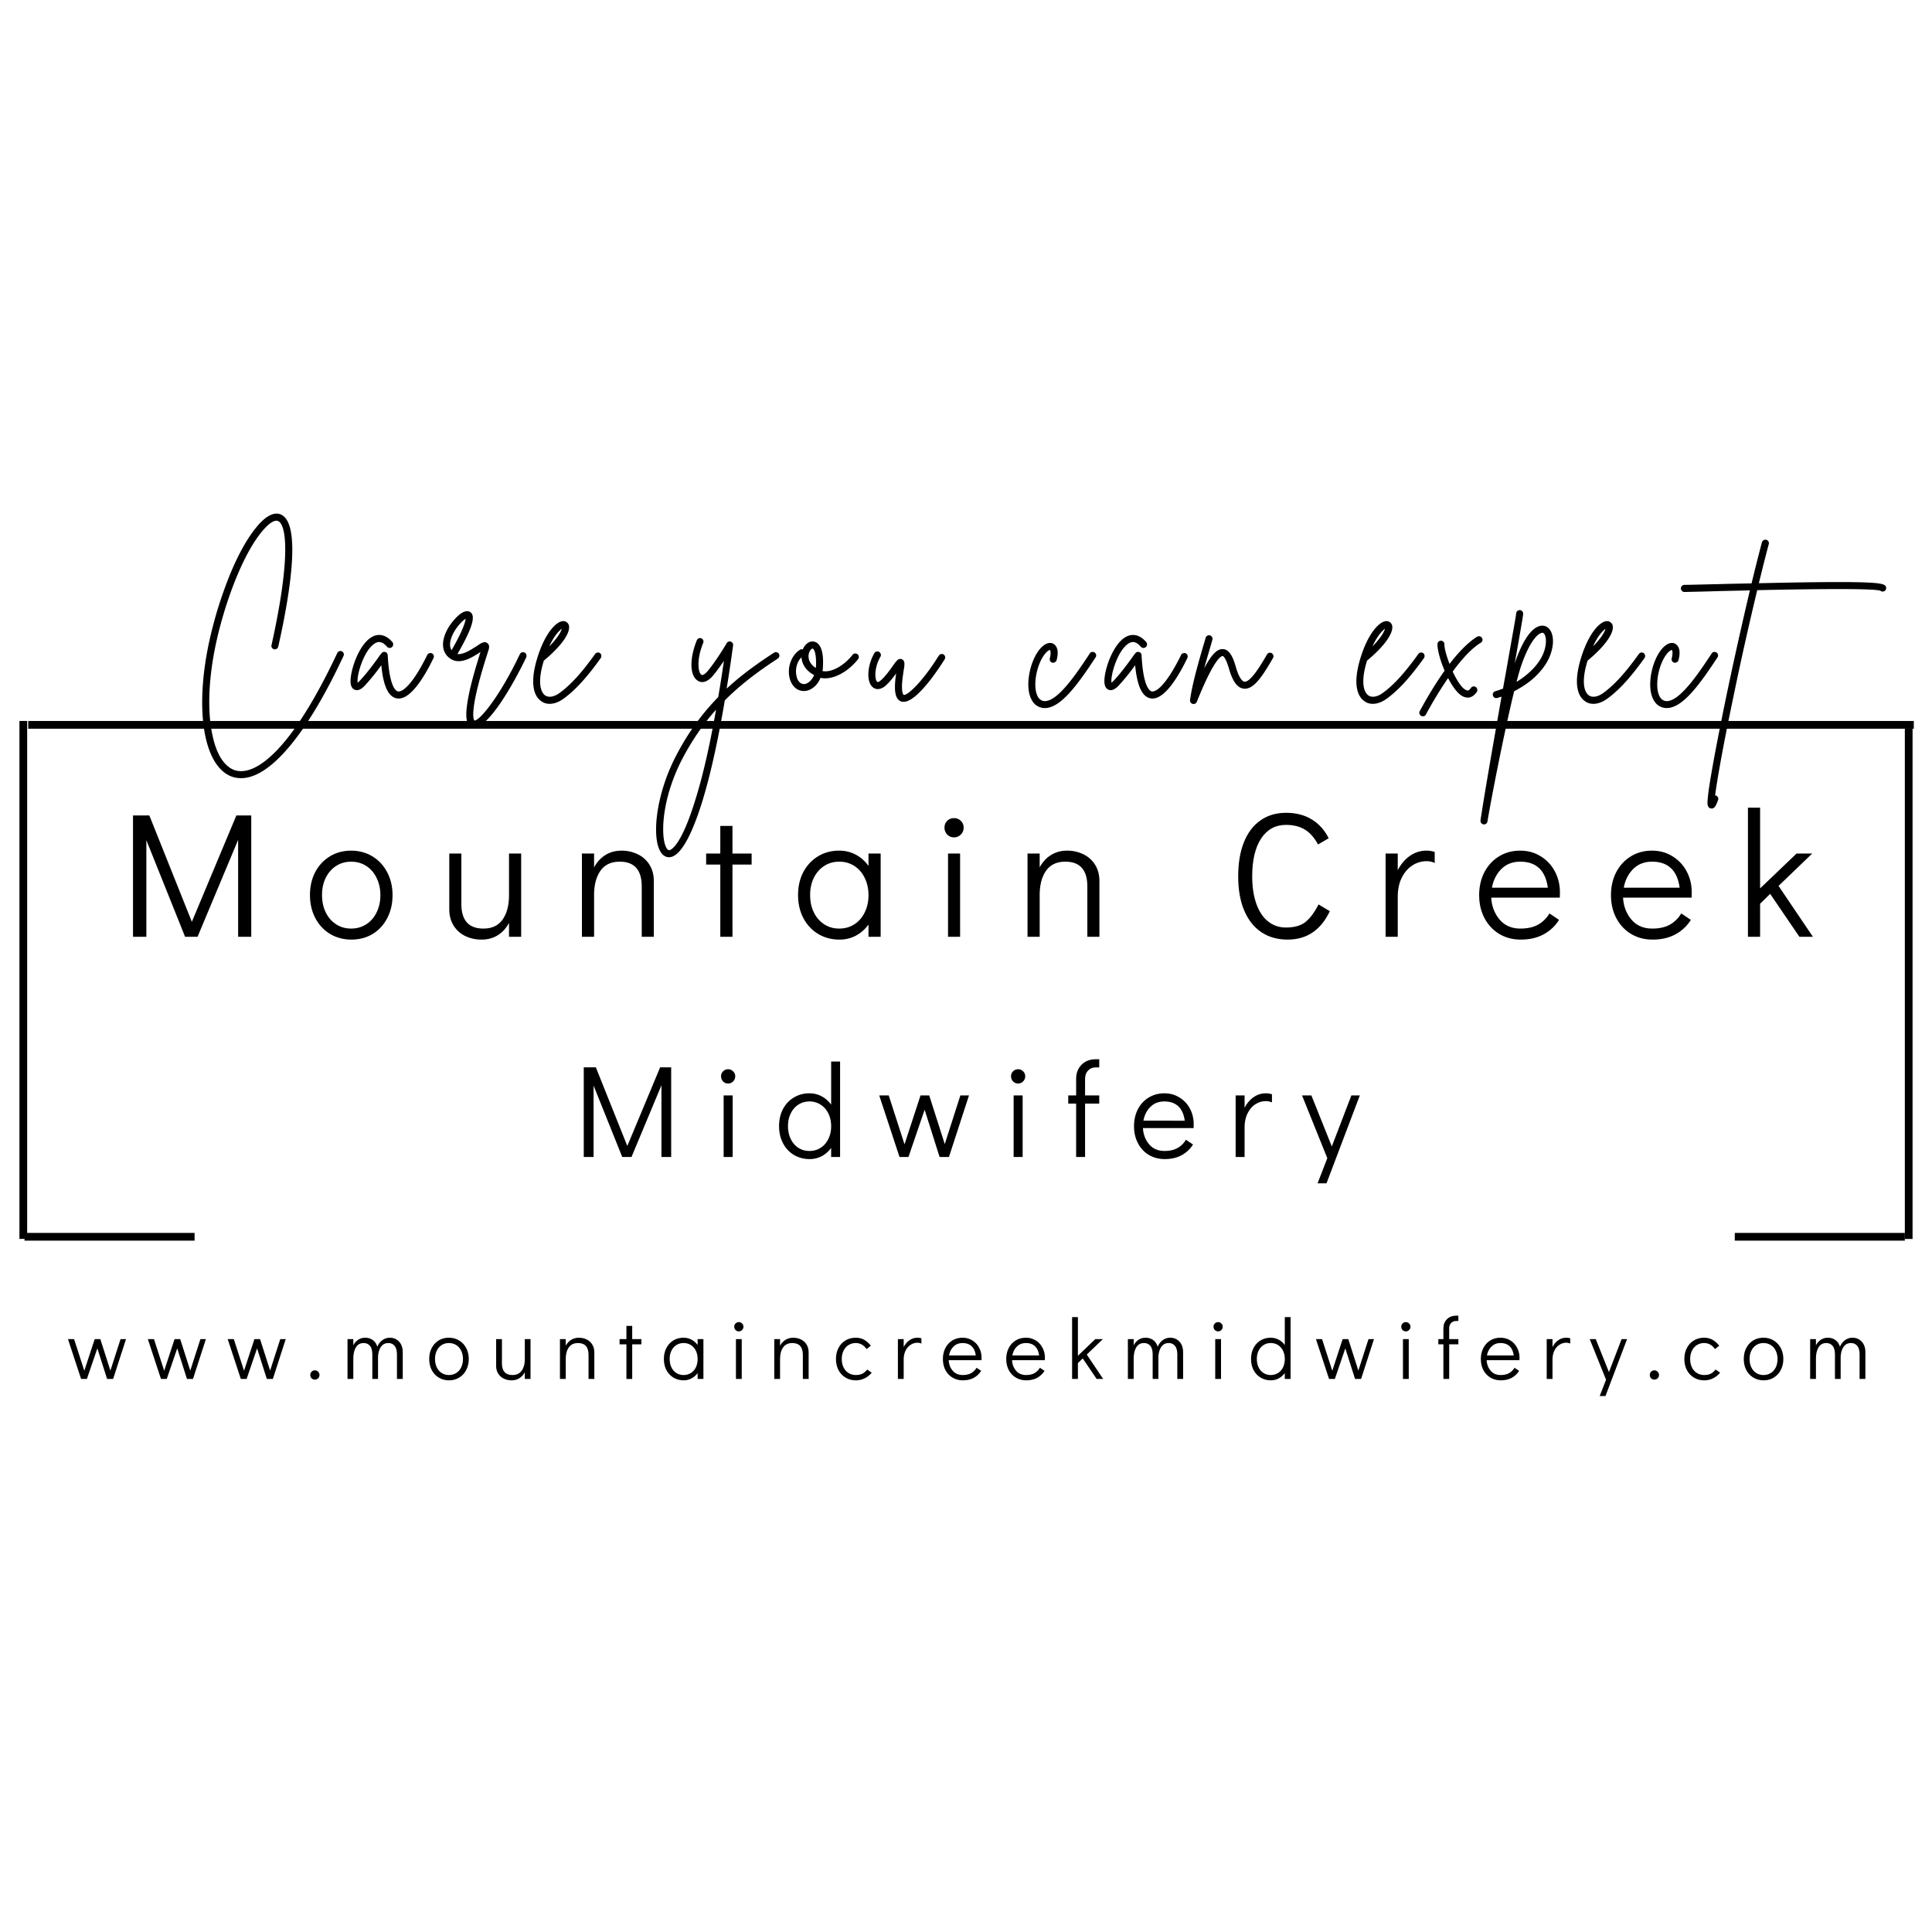 <?xml version="1.0" encoding="UTF-8"?>
<svg data-bbox="-37.5 -37.5 450 450" height="500" viewBox="0 0 375 375" width="500" xmlns="http://www.w3.org/2000/svg" data-type="ugc">
    <g>
        <path fill="#ffffff" d="M412.5-37.5v450h-450v-450h450z"/>
        <path fill="#ffffff" d="M412.5-37.5v450h-450v-450h450z"/>
        <path fill="#ffffff" d="M412.5-37.5v450h-450v-450h450z"/>
        <path d="M45.878 158.281h2.89v23.547h-2.546v-18.813l-7.875 18.813h-2.422l-7.516-18.75v18.75h-2.593v-23.547h3.172l8.25 20.64Zm0 0" fill="#000000"/>
        <path d="M68.21 182.375c-1.543 0-2.922-.367-4.14-1.094-1.22-.738-2.18-1.77-2.876-3.094-.687-1.32-1.031-2.812-1.031-4.468 0-1.657.336-3.133 1.016-4.438.687-1.3 1.632-2.32 2.843-3.062 1.207-.739 2.582-1.11 4.125-1.11 1.54 0 2.922.371 4.14 1.11 1.22.742 2.173 1.765 2.86 3.078.696 1.312 1.047 2.797 1.047 4.453 0 1.656-.344 3.14-1.031 4.453-.68 1.313-1.621 2.34-2.828 3.078-1.211.727-2.586 1.094-4.125 1.094Zm-.063-2.14c1.102 0 2.082-.274 2.938-.829.863-.55 1.535-1.32 2.015-2.312.489-.989.735-2.102.735-3.344 0-1.238-.246-2.352-.735-3.344-.48-1-1.152-1.773-2.015-2.328-.856-.55-1.836-.828-2.938-.828-1.086 0-2.054.277-2.906.828-.855.555-1.527 1.32-2.016 2.297-.48.98-.718 2.094-.718 3.344 0 1.261.238 2.386.718 3.375.489.992 1.16 1.761 2.016 2.312.852.555 1.82.828 2.906.828Zm0 0" fill="#000000"/>
        <path d="M101.158 165.672v16.156h-2.36v-2.688c-.554 1.032-1.28 1.829-2.187 2.391-.906.563-1.96.844-3.156.844-1.137 0-2.184-.23-3.14-.688a5.37 5.37 0 0 1-2.266-2.03c-.563-.895-.844-1.958-.844-3.188v-10.797h2.344v9.765c0 3.2 1.425 4.797 4.28 4.797 1.657 0 2.895-.582 3.72-1.75.832-1.176 1.25-2.754 1.25-4.734v-8.078Zm0 0" fill="#000000"/>
        <path d="M120.655 165.11c1.125 0 2.164.234 3.125.702a5.415 5.415 0 0 1 2.281 2.032c.563.898.844 1.953.844 3.172v10.812h-2.344v-9.766c0-3.207-1.43-4.812-4.281-4.812-1.656 0-2.902.59-3.734 1.766-.825 1.18-1.235 2.757-1.235 4.734v8.078h-2.36v-16.156h2.36v2.687c.551-1.031 1.281-1.828 2.188-2.39.906-.57 1.957-.86 3.156-.86Zm0 0" fill="#000000"/>
        <path d="M139.811 181.828v-14.016h-2.75v-2.14h2.75v-5.36h2.36v5.36h3.718v2.14h-3.718v14.016Zm0 0" fill="#000000"/>
        <path d="M170.935 165.672v16.156h-2.36v-2.375a7.235 7.235 0 0 1-2.452 2.156c-.961.508-2.016.766-3.172.766-1.543 0-2.922-.367-4.14-1.094-1.22-.738-2.18-1.766-2.876-3.078-.687-1.313-1.031-2.805-1.031-4.484 0-1.657.336-3.133 1.016-4.438.687-1.3 1.632-2.32 2.843-3.062 1.207-.739 2.582-1.11 4.125-1.11 1.164 0 2.239.262 3.219.781.977.524 1.8 1.25 2.469 2.188v-2.406Zm-8.047 14.562c1.102 0 2.082-.273 2.938-.828.863-.55 1.535-1.32 2.015-2.312.489-.989.735-2.102.735-3.344 0-1.238-.246-2.352-.735-3.344-.48-1-1.152-1.773-2.015-2.328-.856-.55-1.836-.828-2.938-.828-1.086 0-2.054.277-2.906.828-.855.555-1.527 1.32-2.016 2.297-.48.98-.718 2.094-.718 3.344 0 1.261.238 2.386.718 3.375.489.992 1.16 1.761 2.016 2.312.852.555 1.82.828 2.906.828Zm0 0" fill="#000000"/>
        <path d="M184.012 181.828v-16.156h2.344v16.156Zm1.172-19.297c-.531 0-.977-.18-1.328-.547a1.903 1.903 0 0 1-.531-1.36c0-.507.175-.94.53-1.296.352-.352.798-.531 1.329-.531.508 0 .945.18 1.313.531.363.355.546.797.546 1.328 0 .512-.183.953-.547 1.328a1.788 1.788 0 0 1-1.312.547Zm0 0" fill="#000000"/>
        <path d="M207.145 165.11c1.125 0 2.164.234 3.125.702a5.415 5.415 0 0 1 2.281 2.032c.563.898.844 1.953.844 3.172v10.812h-2.344v-9.766c0-3.207-1.43-4.812-4.281-4.812-1.656 0-2.902.59-3.734 1.766-.825 1.18-1.235 2.757-1.235 4.734v8.078h-2.36v-16.156h2.36v2.687c.551-1.031 1.282-1.828 2.188-2.39.906-.57 1.957-.86 3.156-.86Zm0 0" fill="#000000"/>
        <path d="M249.927 182.375c-1.98 0-3.688-.484-5.125-1.453-1.438-.977-2.543-2.383-3.313-4.219-.773-1.832-1.156-4.023-1.156-6.578 0-2.582.367-4.8 1.11-6.656.75-1.852 1.82-3.266 3.218-4.235 1.395-.976 3.047-1.469 4.953-1.469 1.958 0 3.63.434 5.016 1.297 1.395.856 2.485 2.07 3.266 3.641l-2.063 1.203c-.742-1.351-1.605-2.32-2.594-2.906-.992-.594-2.199-.89-3.625-.89-2.054 0-3.664.882-4.828 2.64-1.156 1.762-1.734 4.21-1.734 7.344 0 2.043.266 3.812.797 5.312.531 1.5 1.289 2.649 2.281 3.438.988.793 2.14 1.187 3.453 1.187 1.633 0 2.906-.36 3.813-1.078.906-.727 1.75-1.863 2.531-3.406l2.188 1.312c-.836 1.793-1.938 3.164-3.313 4.11-1.367.937-2.992 1.406-4.875 1.406Zm0 0" fill="#000000"/>
        <path d="M276.897 165.11c.55 0 1.078.085 1.578.25v2.14a3.66 3.66 0 0 0-1.578-.344c-.992 0-1.914.277-2.766.828-.855.555-1.543 1.356-2.062 2.406-.512 1.043-.766 2.278-.766 3.704v7.734h-2.36v-16.156h2.36v3.234c.614-1.187 1.399-2.113 2.36-2.781a5.475 5.475 0 0 1 3.234-1.016Zm0 0" fill="#000000"/>
        <path d="M295.091 165.11c1.446 0 2.754.359 3.922 1.077a7.514 7.514 0 0 1 2.766 2.922c.664 1.23 1 2.606 1 4.125 0 .438-.012.774-.031 1H289.45c.093 1.656.632 3.074 1.625 4.25.988 1.168 2.336 1.75 4.046 1.75 1.375 0 2.516-.254 3.422-.765a5.962 5.962 0 0 0 2.204-2.172l1.859 1.25a7.923 7.923 0 0 1-3 2.812c-1.242.676-2.715 1.016-4.422 1.016-1.563 0-2.953-.367-4.172-1.094-1.219-.738-2.18-1.766-2.875-3.078-.687-1.313-1.031-2.797-1.031-4.453 0-1.656.336-3.14 1.015-4.453.688-1.313 1.633-2.336 2.844-3.078 1.207-.739 2.582-1.11 4.125-1.11Zm5.344 7.187c-.23-1.676-.793-2.938-1.688-3.781-.898-.844-2.117-1.266-3.656-1.266-1.5 0-2.73.48-3.687 1.437-.95.961-1.555 2.164-1.813 3.61Zm0 0" fill="#000000"/>
        <path d="M320.675 165.11c1.446 0 2.754.359 3.922 1.077a7.514 7.514 0 0 1 2.766 2.922c.664 1.23 1 2.606 1 4.125 0 .438-.012.774-.031 1h-13.297c.093 1.656.632 3.074 1.625 4.25.988 1.168 2.336 1.75 4.046 1.75 1.375 0 2.516-.254 3.422-.765a5.962 5.962 0 0 0 2.204-2.172l1.859 1.25a7.923 7.923 0 0 1-3 2.812c-1.242.676-2.715 1.016-4.422 1.016-1.563 0-2.953-.367-4.172-1.094-1.219-.738-2.18-1.766-2.875-3.078-.687-1.313-1.031-2.797-1.031-4.453 0-1.656.336-3.14 1.016-4.453.687-1.313 1.632-2.336 2.843-3.078 1.207-.739 2.582-1.11 4.125-1.11Zm5.344 7.187c-.23-1.676-.793-2.938-1.688-3.781-.898-.844-2.117-1.266-3.656-1.266-1.5 0-2.73.48-3.687 1.437-.95.961-1.555 2.164-1.813 3.61Zm0 0" fill="#000000"/>
        <path d="m349.26 181.828-5.673-8.328-1.953 1.906v6.422h-2.36v-25.063h2.36v15.672l7.078-6.765h3.032l-6.532 6.281 6.672 9.875Zm0 0" fill="#000000"/>
        <path d="M128.136 207.166h2.14v17.406h-1.89V210.65l-5.813 13.922h-1.796l-5.563-13.86v13.86h-1.906v-17.406h2.344l6.109 15.265Zm0 0" fill="#000000"/>
        <path d="M140.457 224.572v-11.953h1.75v11.953Zm.875-14.266c-.399 0-.727-.132-.984-.406a1.415 1.415 0 0 1-.391-1c0-.375.129-.691.39-.953.258-.27.586-.406.985-.406.375 0 .695.136.969.406a1.3 1.3 0 0 1 .406.969c0 .375-.137.703-.406.984a1.317 1.317 0 0 1-.97.406Zm0 0" fill="#000000"/>
        <path d="M163.06 206.04v18.532h-1.734v-1.766a5.367 5.367 0 0 1-1.828 1.61 4.946 4.946 0 0 1-2.343.562c-1.137 0-2.157-.273-3.063-.812-.898-.54-1.602-1.297-2.11-2.266-.511-.976-.765-2.086-.765-3.328 0-1.227.25-2.32.75-3.281a5.595 5.595 0 0 1 2.094-2.25c.894-.551 1.91-.828 3.047-.828.863 0 1.656.195 2.375.578a5.35 5.35 0 0 1 1.843 1.625v-8.375Zm-5.952 17.36c.812 0 1.535-.203 2.172-.61.644-.413 1.144-.988 1.5-1.718.363-.727.546-1.55.546-2.469 0-.926-.183-1.754-.546-2.484-.356-.727-.856-1.297-1.5-1.703a3.898 3.898 0 0 0-2.172-.625c-.805 0-1.524.21-2.157.625-.625.406-1.117.976-1.468 1.703-.356.719-.532 1.539-.532 2.453 0 .938.176 1.773.532 2.5.351.73.843 1.305 1.468 1.719.633.406 1.352.61 2.157.61Zm0 0" fill="#000000"/>
        <path d="M186.408 212.619h1.672l-3.89 11.953h-1.813l-2.906-9.172-3.14 9.172h-1.735l-3.938-11.953h1.844l3.063 9.5 3.109-9.5h1.687l3.016 9.453Zm0 0" fill="#000000"/>
        <path d="M196.743 224.572v-11.953h1.75v11.953Zm.875-14.266c-.399 0-.727-.132-.984-.406a1.415 1.415 0 0 1-.391-1c0-.375.129-.691.39-.953.258-.27.586-.406.985-.406.375 0 .695.136.969.406a1.3 1.3 0 0 1 .406.969c0 .375-.137.703-.406.984a1.317 1.317 0 0 1-.97.406Zm0 0" fill="#000000"/>
        <path d="M212.66 207.181c-.606 0-1.102.211-1.485.625-.375.407-.563.934-.563 1.578v3.235h2.75v1.594h-2.75v10.359h-1.734v-10.36h-1.531v-1.593h1.531v-3.234c0-1.102.348-2.008 1.047-2.72.707-.706 1.617-1.062 2.734-1.062h.703v1.578Zm0 0" fill="#000000"/>
        <path d="M226.004 212.213c1.07 0 2.039.265 2.906.797a5.493 5.493 0 0 1 2.047 2.156c.488.906.734 1.922.734 3.047 0 .324-.008.574-.016.75h-9.828c.063 1.218.457 2.265 1.188 3.14.738.867 1.738 1.297 3 1.297 1.02 0 1.863-.191 2.531-.578a4.385 4.385 0 0 0 1.625-1.594l1.375.922a5.993 5.993 0 0 1-2.219 2.078c-.918.5-2.007.75-3.265.75-1.156 0-2.188-.273-3.094-.812-.898-.54-1.602-1.297-2.11-2.266-.511-.976-.765-2.078-.765-3.297 0-1.226.25-2.328.75-3.297.5-.968 1.195-1.722 2.094-2.265.894-.551 1.91-.828 3.047-.828Zm3.953 5.312c-.168-1.238-.586-2.172-1.25-2.797-.668-.625-1.57-.937-2.703-.937-1.106 0-2.012.355-2.72 1.062-.71.711-1.155 1.602-1.343 2.672Zm0 0" fill="#000000"/>
        <path d="M245.714 212.213c.407 0 .797.062 1.172.187v1.578a2.765 2.765 0 0 0-1.172-.25c-.73 0-1.414.203-2.047.61-.625.406-1.132 1-1.515 1.78-.387.774-.578 1.684-.578 2.735v5.719h-1.735v-11.953h1.735v2.406c.457-.883 1.039-1.57 1.75-2.062a4.04 4.04 0 0 1 2.39-.75Zm0 0" fill="#000000"/>
        <path d="M262.302 212.619h1.64l-6.468 17.062h-1.734l1.89-4.875-4.906-12.187h1.813l3.968 9.906Zm0 0" fill="#000000"/>
        <path stroke="#000000" d="M0 0h243.83" fill="none" transform="matrix(1.501 0 0 1.5 5.481 140.693)"/>
        <path stroke="#000000" d="M-.001 0h66.245" fill="none" transform="matrix(0 1.495 -1.5 0 370.477 141.443)"/>
        <path stroke="#000000" d="M-.001-.001h67.245" fill="none" transform="matrix(0 1.495 -1.5 0 4.522 139.943)"/>
        <path stroke="#000000" d="M0 0h22.166" fill="none" transform="matrix(-1.489 0 0 -1.5 369.725 240.057)"/>
        <path d="M23.397 259.92h1.062l-2.5 7.734h-1.172l-1.89-5.938-2.031 5.938H15.74l-2.547-7.734h1.187l1.985 6.14 2.015-6.14h1.094l1.953 6.109Zm0 0" fill="#000000"/>
        <path d="M38.899 259.92h1.062l-2.5 7.734H36.29l-1.89-5.938-2.032 5.938h-1.124l-2.547-7.734h1.187l1.985 6.14 2.015-6.14h1.094l1.953 6.109Zm0 0" fill="#000000"/>
        <path d="M54.399 259.92h1.062l-2.5 7.734H51.79l-1.89-5.938-2.032 5.938h-1.124l-2.547-7.734h1.187l1.984 6.14 2.016-6.14h1.094l1.953 6.109Zm0 0" fill="#000000"/>
        <path d="M61.104 267.779a.887.887 0 0 1-.625-.25.911.911 0 0 1-.25-.656.883.883 0 0 1 1.516-.625c.175.18.265.39.265.64s-.09.465-.265.641a.917.917 0 0 1-.641.25Zm0 0" fill="#000000"/>
        <path d="M75.688 259.654c.707 0 1.297.25 1.766.75.476.5.719 1.195.719 2.078v5.172h-1.125v-4.672c0-.82-.157-1.41-.47-1.766-.304-.351-.702-.53-1.202-.53-.606 0-1.074.234-1.407.702-.335.461-.53 1.094-.593 1.907v4.359h-1.11v-4.672c0-.82-.156-1.41-.468-1.766a1.542 1.542 0 0 0-1.204-.53c-.68 0-1.183.28-1.515.843-.336.555-.5 1.305-.5 2.25v3.875h-1.125v-7.734h1.125v1.203c.25-.469.566-.828.953-1.078a2.433 2.433 0 0 1 1.36-.391c.562 0 1.05.152 1.468.453.414.305.707.734.875 1.297.238-.55.567-.977.984-1.281a2.415 2.415 0 0 1 1.47-.469Zm0 0" fill="#000000"/>
        <path d="M87.157 267.92c-.73 0-1.39-.18-1.984-.532a3.694 3.694 0 0 1-1.375-1.468c-.324-.633-.484-1.352-.484-2.157 0-.789.16-1.492.484-2.109a3.65 3.65 0 0 1 1.344-1.469c.582-.351 1.242-.531 1.984-.531.738 0 1.398.18 1.984.531.582.356 1.04.844 1.375 1.469.332.625.5 1.336.5 2.125 0 .805-.168 1.516-.5 2.14a3.63 3.63 0 0 1-1.359 1.47c-.574.35-1.23.53-1.969.53Zm-.031-1.032c.531 0 1.004-.129 1.422-.39.414-.258.738-.625.969-1.094.226-.477.343-1.02.343-1.625 0-.594-.117-1.125-.343-1.594a2.637 2.637 0 0 0-.97-1.11 2.653 2.653 0 0 0-1.421-.39c-.512 0-.977.133-1.39.39a2.634 2.634 0 0 0-.954 1.095c-.23.468-.343 1-.343 1.593 0 .618.113 1.164.343 1.641.227.469.547.836.953 1.094.414.261.88.39 1.391.39Zm0 0" fill="#000000"/>
        <path d="M102.974 259.92v7.734h-1.11v-1.297c-.273.5-.624.887-1.062 1.156-.43.27-.93.407-1.5.407-.543 0-1.043-.11-1.5-.329a2.552 2.552 0 0 1-1.094-.968c-.273-.438-.406-.946-.406-1.531v-5.172h1.125v4.671c0 1.532.68 2.297 2.047 2.297.79 0 1.383-.28 1.781-.843.407-.563.61-1.317.61-2.266v-3.86Zm0 0" fill="#000000"/>
        <path d="M112.374 259.654c.532 0 1.024.11 1.485.328.457.219.82.547 1.094.984.269.43.406.934.406 1.516v5.172h-1.125v-4.672c0-1.531-.684-2.297-2.047-2.297-.793 0-1.387.281-1.781.844-.399.555-.594 1.305-.594 2.25v3.875h-1.125v-7.734h1.125v1.28c.258-.487.61-.866 1.047-1.14.437-.27.941-.406 1.515-.406Zm0 0" fill="#000000"/>
        <path d="M121.587 267.654v-6.719h-1.328v-1.015h1.328v-2.563h1.125v2.563h1.781v1.015h-1.78v6.719Zm0 0" fill="#000000"/>
        <path d="M136.533 259.92v7.734h-1.125v-1.14a3.533 3.533 0 0 1-1.187 1.03c-.461.25-.965.376-1.516.376-.73 0-1.39-.18-1.984-.532a3.694 3.694 0 0 1-1.375-1.468c-.324-.625-.484-1.344-.484-2.157 0-.789.16-1.492.484-2.109a3.65 3.65 0 0 1 1.344-1.469c.582-.351 1.242-.531 1.984-.531.563 0 1.078.125 1.547.375.469.25.863.602 1.187 1.047v-1.156Zm-3.859 6.968c.531 0 1.004-.129 1.422-.39.414-.258.738-.625.969-1.094.226-.477.343-1.02.343-1.625 0-.594-.117-1.125-.343-1.594a2.637 2.637 0 0 0-.97-1.11 2.653 2.653 0 0 0-1.421-.39c-.512 0-.977.133-1.39.39a2.634 2.634 0 0 0-.954 1.095c-.23.468-.344 1-.344 1.593 0 .618.114 1.164.344 1.641.227.469.547.836.953 1.094.414.261.88.39 1.391.39Zm0 0" fill="#000000"/>
        <path d="M142.846 267.654v-7.734h1.125v7.734Zm.563-9.234a.861.861 0 0 1-.64-.266.911.911 0 0 1-.25-.656c0-.239.081-.442.25-.61a.876.876 0 0 1 .64-.265.87.87 0 0 1 .625.265.83.83 0 0 1 .265.625.88.88 0 0 1-.265.641.851.851 0 0 1-.625.266Zm0 0" fill="#000000"/>
        <path d="M153.972 259.654c.532 0 1.024.11 1.485.328.457.219.82.547 1.094.984.269.43.406.934.406 1.516v5.172h-1.125v-4.672c0-1.531-.684-2.297-2.047-2.297-.793 0-1.387.281-1.781.844-.399.555-.594 1.305-.594 2.25v3.875h-1.125v-7.734h1.125v1.28c.258-.487.61-.866 1.047-1.14.437-.27.941-.406 1.515-.406Zm0 0" fill="#000000"/>
        <path d="M166.123 267.92c-.75 0-1.418-.18-2-.532a3.694 3.694 0 0 1-1.375-1.468c-.325-.625-.485-1.336-.485-2.141 0-.79.16-1.5.485-2.125a3.602 3.602 0 0 1 1.359-1.469c.582-.351 1.242-.531 1.984-.531.633 0 1.188.137 1.657.406a4.62 4.62 0 0 1 1.28 1.14l-.827.657c-.543-.781-1.246-1.172-2.11-1.172a2.59 2.59 0 0 0-1.39.39 2.585 2.585 0 0 0-.969 1.11c-.23.469-.344 1-.344 1.594 0 .605.114 1.148.344 1.625.227.469.55.836.969 1.094.414.261.879.39 1.39.39.532 0 .97-.086 1.313-.265a3.05 3.05 0 0 0 .922-.797l.875.61a4.12 4.12 0 0 1-1.344 1.077 3.78 3.78 0 0 1-1.734.407Zm0 0" fill="#000000"/>
        <path d="M178.079 259.654c.258 0 .515.04.765.11v1.03a1.783 1.783 0 0 0-.765-.171c-.48 0-.922.136-1.328.406-.407.262-.735.64-.985 1.14-.242.5-.36 1.094-.36 1.782v3.703h-1.124v-7.734h1.125v1.546c.289-.57.664-1.015 1.125-1.328.457-.32.973-.484 1.547-.484Zm0 0" fill="#000000"/>
        <path d="M186.832 259.654a3.56 3.56 0 0 1 1.89.516c.563.343 1 .812 1.313 1.406.32.586.484 1.242.484 1.969 0 .21-.007.367-.015.468h-6.36c.04.793.297 1.47.766 2.032.477.562 1.125.843 1.938.843.664 0 1.21-.117 1.64-.359.438-.25.79-.598 1.063-1.047l.89.594a3.807 3.807 0 0 1-1.437 1.36c-.594.32-1.297.484-2.11.484-.75 0-1.421-.18-2.015-.532a3.694 3.694 0 0 1-1.375-1.468c-.324-.625-.484-1.336-.484-2.141 0-.79.16-1.5.484-2.125a3.65 3.65 0 0 1 1.344-1.469c.582-.351 1.242-.531 1.984-.531Zm2.563 3.438c-.106-.801-.376-1.399-.813-1.797-.43-.407-1.012-.61-1.75-.61-.71 0-1.293.23-1.75.688-.46.449-.75 1.023-.875 1.719Zm0 0" fill="#000000"/>
        <path d="M199.128 259.654a3.56 3.56 0 0 1 1.89.516c.563.343 1 .812 1.313 1.406.32.586.484 1.242.484 1.969 0 .21-.007.367-.015.468h-6.36c.04.793.297 1.47.766 2.032.477.562 1.125.843 1.938.843.664 0 1.21-.117 1.64-.359.438-.25.79-.598 1.063-1.047l.89.594a3.807 3.807 0 0 1-1.437 1.36c-.594.32-1.297.484-2.11.484-.75 0-1.421-.18-2.015-.532a3.694 3.694 0 0 1-1.375-1.468c-.324-.625-.485-1.336-.485-2.141 0-.79.16-1.5.485-2.125a3.65 3.65 0 0 1 1.344-1.469c.582-.351 1.242-.531 1.984-.531Zm2.563 3.438c-.106-.801-.376-1.399-.813-1.797-.43-.407-1.012-.61-1.75-.61-.71 0-1.293.23-1.75.688-.46.449-.75 1.023-.875 1.719Zm0 0" fill="#000000"/>
        <path d="m212.86 267.654-2.703-3.984-.937.906v3.078h-1.125v-12h1.125v7.5l3.375-3.234h1.469l-3.125 3 3.187 4.734Zm0 0" fill="#000000"/>
        <path d="M227.155 259.654c.707 0 1.297.25 1.766.75.476.5.719 1.195.719 2.078v5.172h-1.125v-4.672c0-.82-.157-1.41-.47-1.766-.304-.351-.702-.53-1.202-.53-.606 0-1.074.234-1.406.702-.336.461-.532 1.094-.594 1.907v4.359h-1.11v-4.672c0-.82-.156-1.41-.468-1.766a1.542 1.542 0 0 0-1.203-.53c-.68 0-1.184.28-1.516.843-.336.555-.5 1.305-.5 2.25v3.875h-1.125v-7.734h1.125v1.203c.25-.469.566-.828.953-1.078a2.433 2.433 0 0 1 1.36-.391c.562 0 1.05.152 1.468.453.414.305.707.734.875 1.297.238-.55.567-.977.984-1.281a2.415 2.415 0 0 1 1.47-.469Zm0 0" fill="#000000"/>
        <path d="M235.874 267.654v-7.734H237v7.734Zm.563-9.234a.861.861 0 0 1-.64-.266.911.911 0 0 1-.25-.656c0-.239.081-.442.25-.61a.876.876 0 0 1 .64-.265.87.87 0 0 1 .625.265.83.83 0 0 1 .265.625.88.88 0 0 1-.265.641.851.851 0 0 1-.625.266Zm0 0" fill="#000000"/>
        <path d="M250.501 255.654v12h-1.125v-1.14a3.533 3.533 0 0 1-1.187 1.03c-.461.25-.965.376-1.516.376-.73 0-1.39-.18-1.984-.532a3.694 3.694 0 0 1-1.375-1.468c-.324-.625-.484-1.344-.484-2.157 0-.789.16-1.492.484-2.109a3.65 3.65 0 0 1 1.344-1.469c.582-.351 1.242-.531 1.984-.531.563 0 1.078.125 1.547.375.469.25.863.602 1.187 1.047v-5.422Zm-3.859 11.234c.531 0 1.004-.129 1.422-.39.414-.258.738-.625.969-1.094.226-.477.343-1.02.343-1.625 0-.594-.117-1.125-.343-1.594a2.637 2.637 0 0 0-.97-1.11 2.653 2.653 0 0 0-1.421-.39c-.512 0-.977.133-1.39.39a2.634 2.634 0 0 0-.954 1.095c-.23.468-.344 1-.344 1.593 0 .618.114 1.164.344 1.641.227.469.547.836.953 1.094.414.261.88.39 1.391.39Zm0 0" fill="#000000"/>
        <path d="M265.626 259.92h1.062l-2.5 7.734h-1.172l-1.89-5.938-2.031 5.938h-1.125l-2.547-7.734h1.187l1.985 6.14 2.015-6.14h1.094l1.953 6.109Zm0 0" fill="#000000"/>
        <path d="M272.314 267.654v-7.734h1.125v7.734Zm.563-9.234a.861.861 0 0 1-.64-.266.911.911 0 0 1-.25-.656c0-.239.081-.442.25-.61a.876.876 0 0 1 .64-.265.87.87 0 0 1 .625.265.83.83 0 0 1 .265.625.88.88 0 0 1-.265.641.851.851 0 0 1-.625.266Zm0 0" fill="#000000"/>
        <path d="M282.614 256.404c-.386 0-.703.133-.953.39-.25.262-.375.602-.375 1.016v2.11h1.781v1.015h-1.78v6.719h-1.126v-6.719h-.984v-1.015h.984v-2.11c0-.707.227-1.289.688-1.75.457-.457 1.047-.687 1.765-.687h.453v1.031Zm0 0" fill="#000000"/>
        <path d="M291.247 259.654a3.56 3.56 0 0 1 1.89.516c.563.343 1 .812 1.313 1.406.32.586.485 1.242.485 1.969 0 .21-.008.367-.016.468h-6.36c.04.793.297 1.47.766 2.032.477.562 1.125.843 1.938.843.664 0 1.21-.117 1.64-.359.438-.25.79-.598 1.063-1.047l.89.594a3.807 3.807 0 0 1-1.437 1.36c-.594.32-1.297.484-2.11.484-.75 0-1.421-.18-2.015-.532a3.694 3.694 0 0 1-1.375-1.468c-.324-.625-.484-1.336-.484-2.141 0-.79.16-1.5.484-2.125a3.65 3.65 0 0 1 1.344-1.469c.582-.351 1.242-.531 1.984-.531Zm2.563 3.438c-.106-.801-.375-1.399-.813-1.797-.43-.407-1.012-.61-1.75-.61-.71 0-1.293.23-1.75.688-.46.449-.75 1.023-.875 1.719Zm0 0" fill="#000000"/>
        <path d="M304.012 259.654c.258 0 .515.04.765.11v1.03a1.783 1.783 0 0 0-.765-.171c-.48 0-.922.136-1.328.406-.407.262-.735.64-.985 1.14-.242.5-.36 1.094-.36 1.782v3.703h-1.124v-7.734h1.125v1.546c.289-.57.664-1.015 1.125-1.328.457-.32.973-.484 1.547-.484Zm0 0" fill="#000000"/>
        <path d="M314.75 259.92h1.062l-4.188 11.046H310.5l1.235-3.156-3.172-7.89h1.172l2.562 6.406Zm0 0" fill="#000000"/>
        <path d="M321.102 267.779a.887.887 0 0 1-.625-.25.911.911 0 0 1-.25-.656.883.883 0 0 1 1.516-.625c.175.18.265.39.265.64s-.09.465-.265.641a.917.917 0 0 1-.641.25Zm0 0" fill="#000000"/>
        <path d="M330.796 267.92c-.75 0-1.418-.18-2-.532a3.694 3.694 0 0 1-1.375-1.468c-.325-.625-.485-1.336-.485-2.141 0-.79.16-1.5.485-2.125a3.602 3.602 0 0 1 1.359-1.469c.582-.351 1.242-.531 1.984-.531.633 0 1.188.137 1.657.406a4.62 4.62 0 0 1 1.28 1.14l-.827.657c-.543-.781-1.246-1.172-2.11-1.172a2.59 2.59 0 0 0-1.39.39 2.585 2.585 0 0 0-.969 1.11c-.23.469-.344 1-.344 1.594 0 .605.114 1.148.344 1.625.227.469.55.836.969 1.094.414.261.879.39 1.39.39.532 0 .97-.086 1.313-.265a3.05 3.05 0 0 0 .922-.797l.875.61a4.12 4.12 0 0 1-1.344 1.077 3.78 3.78 0 0 1-1.734.407Zm0 0" fill="#000000"/>
        <path d="M342.314 267.92c-.73 0-1.39-.18-1.984-.532a3.694 3.694 0 0 1-1.375-1.468c-.324-.633-.484-1.352-.484-2.157 0-.789.16-1.492.484-2.109a3.65 3.65 0 0 1 1.344-1.469c.582-.351 1.242-.531 1.984-.531.738 0 1.398.18 1.984.531.582.356 1.04.844 1.375 1.469.332.625.5 1.336.5 2.125 0 .805-.168 1.516-.5 2.14a3.63 3.63 0 0 1-1.359 1.47c-.574.35-1.23.53-1.969.53Zm-.031-1.032c.531 0 1.004-.129 1.422-.39.414-.258.738-.625.969-1.094.226-.477.343-1.02.343-1.625 0-.594-.117-1.125-.343-1.594a2.637 2.637 0 0 0-.97-1.11 2.653 2.653 0 0 0-1.421-.39c-.512 0-.977.133-1.39.39a2.634 2.634 0 0 0-.954 1.095c-.23.468-.344 1-.344 1.593 0 .618.114 1.164.344 1.641.227.469.547.836.953 1.094.414.261.88.39 1.391.39Zm0 0" fill="#000000"/>
        <path d="M359.584 259.654c.707 0 1.297.25 1.766.75.476.5.719 1.195.719 2.078v5.172h-1.125v-4.672c0-.82-.157-1.41-.47-1.766-.304-.351-.702-.53-1.202-.53-.606 0-1.074.234-1.406.702-.336.461-.532 1.094-.594 1.907v4.359h-1.11v-4.672c0-.82-.156-1.41-.468-1.766a1.542 1.542 0 0 0-1.204-.53c-.68 0-1.183.28-1.515.843-.336.555-.5 1.305-.5 2.25v3.875h-1.125v-7.734h1.125v1.203c.25-.469.566-.828.953-1.078a2.433 2.433 0 0 1 1.36-.391c.562 0 1.05.152 1.468.453.414.305.707.734.875 1.297.238-.55.567-.977.985-1.281a2.415 2.415 0 0 1 1.468-.469Zm0 0" fill="#000000"/>
        <path d="M66.343 126.419c-.356-.145-.746 0-.887.355-4.05 8.598-7.957 14.922-11.652 18.793-3.13 3.27-5.934 4.617-8.172 3.945-2.028-.64-3.59-3.02-4.371-6.714-.887-3.98-.852-9.098.07-14.782 1.316-8.101 5.117-19.574 9.559-24.902 1.312-1.566 2.449-2.313 3.125-1.957 1.671.816 2.343 7.605-1.313 24.055-.11.355.14.71.496.816.39.07.746-.18.817-.535 2.382-10.621 4.406-23.695.605-25.578-.926-.461-2.488-.426-4.762 2.308-2.843 3.41-5.008 8.493-6.324 12.188-1.598 4.367-2.879 9.273-3.55 13.394-1.993 12.184.14 21.422 5.257 23.02a5.61 5.61 0 0 0 1.563.215c5.613 0 12.753-8.457 19.859-23.7.18-.355.035-.746-.32-.921Zm0 0" fill="#000000"/>
        <path d="M83.819 126.81c-.32-.141-.747 0-.891.32-2.7 5.504-4.723 7.246-5.684 7.07-.39-.074-1.668-.82-1.988-7.035a.653.653 0 0 0-.46-.606c-.286-.07-.606 0-.747.25-.215.25-.43.532-.64.852-.887 1.207-2.063 2.844-3.481 4.37-.215.25-.39.392-.5.462-.246-1.242 1.066-6.004 3.164-7.496.602-.426 1.418-.746 2.52.531a.68.68 0 0 0 .96.074c.286-.215.32-.676.106-.96-1.348-1.563-2.629-1.528-3.48-1.243-2.735.957-4.583 6.215-4.653 8.633-.039.996.246 1.633.817 1.848.886.355 1.773-.606 2.058-.926a40.447 40.447 0 0 0 3.09-3.836c.394 4.05 1.352 6.074 2.95 6.43.144 0 .284.035.429.035 2.414 0 5.008-4.227 6.75-7.852.176-.355.035-.746-.32-.922Zm0 0" fill="#000000"/>
        <path d="M101.828 126.669c-.356-.18-.782-.04-.926.316-4.086 8.598-7.957 13.004-8.809 12.863-.074-.035-1.316-1.246 2.7-13.574.105-.316.355-1.062-.215-1.453-.532-.43-1.137-.04-2.13.637-1.066.675-2.523 1.636-3.66 1.492 3.626-6.25 3.27-7.637 2.45-8.172-1.278-.746-3.125 1.422-3.977 2.668-1.742 2.7-1.707 5.148.14 6.395 1.884 1.312 4.337-.286 5.794-1.247l.07-.07c-1.387 4.371-2.273 7.817-2.594 10.195-.39 2.63-.105 4.016.887 4.407.18.035.32.07.5.07 2.84 0 7.777-8.738 10.09-13.605.14-.356 0-.782-.32-.922Zm-14.356-2.453c.5-1.918 2.168-3.696 2.914-4.122-.07.567-.46 2.168-2.734 6.11-.25-.39-.426-.992-.18-1.988Zm0 0" fill="#000000"/>
        <path d="M116.462 126.774a.68.68 0 0 0-.957.176c-2.668 3.73-4.832 6.078-6.965 7.605-1.066.746-2.098.887-2.77.391-.43-.32-1.742-1.742-.214-6.715 3.445-2.844 5.328-5.543 4.832-6.965a1.169 1.169 0 0 0-1.067-.71c-1.422.035-3.59 2.488-5.008 7.07-1.742 5.648-.32 7.71.672 8.422.5.39 1.067.566 1.707.566.817 0 1.742-.32 2.63-.957 2.273-1.637 4.51-4.05 7.284-7.926.211-.316.141-.746-.144-.957Zm-7.426-4.726c-.14.57-.746 1.707-2.414 3.41.922-2.059 1.918-3.055 2.414-3.41Zm0 0" fill="#000000"/>
        <path d="M151.167 126.88a.68.68 0 0 0-.957-.176c-3.055 1.988-6.184 4.191-9.168 6.96.43-2.628.856-5.433 1.246-8.382.07-.32-.144-.64-.465-.746-.28-.106-.636.035-.78.32-.712 1.207-2.274 3.695-3.657 5.363-.5.606-.996.922-1.246.747-.602-.356-1.028-2.805.355-6.184a.692.692 0 0 0-.355-.887.68.68 0 0 0-.887.39c-1.457 3.556-1.387 6.93.211 7.852.394.286 1.531.676 2.95-1.03.745-.888 1.456-1.884 2.097-2.84a251.207 251.207 0 0 1-1.102 7.034c-2.984 3.055-5.789 6.75-8.207 11.438-4.05 7.781-4.797 16.414-2.77 18.902.391.496.887.746 1.419.746.18 0 .32-.035.5-.07 2.308-.676 4.367-5.793 5.718-9.984 1.672-5.223 3.2-12.043 4.618-20.395 3.304-3.304 6.824-5.86 10.27-8.097.32-.215.425-.641.21-.961Zm-16.41 29.027c-2.559 8.098-4.406 8.988-4.762 9.094-.144.035-.285.035-.496-.215-1.281-1.563-1.387-9.13 2.91-17.442 1.992-3.8 4.196-6.93 6.575-9.593-1.282 7.355-2.7 13.43-4.227 18.156Zm0 0" fill="#000000"/>
        <path d="M166.441 126.985a.674.674 0 0 0-.957.11c-1.492 1.917-3.945 3.515-5.828 3.16.035-.25.07-.496.07-.746.25-4.016-.992-4.833-1.738-4.973-.851-.18-1.742.46-2.168 1.527a.565.565 0 0 0-.57.07c-1.418.887-2.59 3.165-1.953 5.614.426 1.457 1.422 2.379 2.738 2.379 1.242 0 2.555-.922 3.23-2.555 2.489.531 5.473-1.316 7.286-3.625a.678.678 0 0 0-.11-.96Zm-10.37 5.793h-.036c-.89-.035-1.281-.89-1.387-1.387-.355-1.207-.07-2.879.922-3.8.075 1.207.746 2.523 2.453 3.445-.496 1.137-1.351 1.742-1.953 1.742Zm2.308-3.34c-.035.07-.035.14-.035.215-1.352-.89-1.563-2.027-1.317-2.914.18-.57.535-.856.711-.856.18.04.781.711.64 3.555Zm0 0" fill="#000000"/>
        <path d="M183.14 127.02c-.32-.176-.745-.07-.925.25-3.375 5.403-6.215 7.817-6.82 7.602 0 0-.711-.39-.036-4.473.25-1.387.356-2.168-.32-2.453-.64-.25-1.031.285-1.777 1.352-.602.851-1.418 1.988-2.309 2.77-.105.07-.496.425-.676.284-.53-.426-.636-2.738.606-4.867.215-.32.07-.746-.25-.96-.317-.177-.746-.071-.922.25-1.422 2.483-1.563 5.577-.32 6.605.32.285 1.207.785 2.453-.246.816-.711 1.527-1.637 2.094-2.418-.497 3.304-.211 4.976.96 5.437.176.07.356.07.497.07 2.699 0 7.07-6.82 7.957-8.242.214-.32.109-.746-.211-.96Zm0 0" fill="#000000"/>
        <path d="M212.444 126.63c-.317-.176-.746-.106-.922.214-2.418 3.66-6.43 9.77-9.059 9.204-.426-.11-.781-.391-1.031-.856-.711-1.277-.606-3.836.21-6.074.892-2.379 1.958-2.984 2.169-2.95.035.036.25.5-.035 1.598a.683.683 0 0 0 .46.856c.391.07.747-.145.856-.5.672-2.555-.5-3.125-.855-3.266-1.313-.39-2.91 1.172-3.871 3.8-.817 2.204-1.172 5.33-.106 7.212.426.816 1.102 1.316 1.918 1.492.211.07.426.07.64.07 3.09 0 6.43-4.652 9.84-9.84.215-.32.106-.746-.214-.96Zm0 0" fill="#000000"/>
        <path d="M230.138 126.81c-.32-.141-.747 0-.891.32-2.7 5.504-4.723 7.246-5.684 7.07-.39-.074-1.668-.82-1.988-7.035a.653.653 0 0 0-.46-.606c-.286-.07-.606 0-.747.25-.215.25-.43.532-.64.852-.887 1.207-2.063 2.844-3.481 4.37-.215.25-.39.392-.5.462-.246-1.242 1.066-6.004 3.164-7.496.602-.426 1.418-.746 2.52.531a.68.68 0 0 0 .96.074c.286-.215.32-.676.106-.96-1.348-1.563-2.629-1.528-3.48-1.243-2.735.957-4.583 6.215-4.653 8.633-.039.996.246 1.633.817 1.848.886.355 1.773-.606 2.058-.926a40.447 40.447 0 0 0 3.09-3.836c.394 4.05 1.352 6.074 2.95 6.43.144 0 .284.035.429.035 2.414 0 5.008-4.227 6.75-7.852.176-.355.035-.746-.32-.922Zm0 0" fill="#000000"/>
        <path d="M246.831 126.774a.664.664 0 0 0-.922.285c-.855 1.453-3.093 5.399-4.37 5.258-.25-.035-.962-.39-1.669-2.879-.5-1.742-1.175-3.375-2.488-3.445-.96-.07-2.023.676-3.66 3.73.426-1.527.89-3.054 1.242-4.3.145-.461.25-.852.356-1.243a.691.691 0 0 0-.461-.851c-.356-.11-.746.105-.852.496-.105.355-.215.781-.355 1.207-.926 3.164-2.309 7.957-2.664 10.871-.036.32.175.64.496.711.07.035.105.035.18.035a.697.697 0 0 0 .636-.426c3.34-8.312 4.691-8.882 5.012-8.882.07 0 .566.144 1.242 2.488.71 2.453 1.633 3.695 2.844 3.836 1.812.215 3.445-2.024 5.683-5.934.211-.355.07-.746-.25-.957Zm0 0" fill="#000000"/>
        <path d="M276.244 126.774a.68.68 0 0 0-.957.176c-2.668 3.73-4.832 6.078-6.965 7.605-1.066.746-2.098.887-2.77.391-.43-.32-1.742-1.742-.214-6.715 3.445-2.844 5.328-5.543 4.832-6.965a1.169 1.169 0 0 0-1.067-.71c-1.422.035-3.59 2.488-5.008 7.07-1.742 5.648-.32 7.71.672 8.422.5.39 1.067.566 1.707.566.817 0 1.742-.32 2.63-.957 2.273-1.637 4.51-4.05 7.284-7.926.211-.316.141-.746-.144-.957Zm-7.426-4.726c-.14.57-.746 1.707-2.414 3.41.922-2.059 1.918-3.055 2.414-3.41Zm0 0" fill="#000000"/>
        <path d="M287.646 123.825c-.175-.32-.601-.426-.921-.25-1.778 1.101-3.625 3.02-5.368 5.293-.601-1.563-1.027-3.09-.992-3.8 0-.392-.285-.677-.676-.712a.676.676 0 0 0-.675.676c-.036.996.496 3.09 1.386 5.152-1.812 2.524-3.484 5.364-4.832 7.852-.18.32-.035.746.285.922.106.035.211.074.317.074.25 0 .5-.11.605-.356a77.684 77.684 0 0 1 4.301-7.07c.922 1.813 2.059 3.34 3.195 3.695.18.036.356.106.606.106.531 0 1.172-.25 1.773-1.102.18-.32.11-.746-.21-.96-.32-.212-.747-.106-.926.18-.426.6-.672.53-.817.46-.887-.25-1.883-1.848-2.734-3.625 1.988-2.734 3.87-4.652 5.472-5.613a.645.645 0 0 0 .211-.922Zm0 0" fill="#000000"/>
        <path d="M299.866 121.516c-.922-.285-3.34-.11-5.86 7.246 1.418-8.027 1.668-9.449 1.633-9.699a.657.657 0 0 0-.71-.64c-.356.039-.642.32-.642.675-.035.5-.921 5.293-1.882 10.836-.211 1.207-.461 2.453-.672 3.73-.5.18-.996.356-1.492.5a.681.681 0 0 0-.465.852c.11.356.465.567.82.461.281-.07.566-.176.852-.25-1.528 8.672-3.27 18.582-4.086 24.02-.036.355.21.71.566.746.04 0 .074.035.11.035.32 0 .636-.25.671-.57.89-5.258 3.34-17.727 5.188-25.293a20.008 20.008 0 0 0 3.094-1.957c1.527-1.242 3.48-3.23 4.156-5.825.676-2.382.105-4.44-1.281-4.867Zm-.036 4.512c-.675 2.523-2.914 4.762-5.468 6.324.316-1.21.601-2.238.851-2.984 1.848-5.438 3.551-6.54 4.156-6.54h.106c.465.145.855 1.388.355 3.2Zm0 0" fill="#000000"/>
        <path d="M319.05 126.774a.68.68 0 0 0-.957.176c-2.668 3.73-4.832 6.078-6.965 7.605-1.066.746-2.098.887-2.77.391-.43-.32-1.742-1.742-.214-6.715 3.445-2.844 5.328-5.543 4.832-6.965a1.169 1.169 0 0 0-1.067-.71c-1.422.035-3.59 2.488-5.008 7.07-1.742 5.648-.32 7.71.672 8.422.5.39 1.067.566 1.707.566.817 0 1.742-.32 2.63-.957 2.273-1.637 4.51-4.05 7.284-7.926.211-.316.141-.746-.144-.957Zm-7.426-4.726c-.14.57-.746 1.707-2.414 3.41.922-2.059 1.918-3.055 2.414-3.41Zm0 0" fill="#000000"/>
        <path d="M333.153 126.63c-.317-.176-.746-.106-.922.214-2.418 3.66-6.43 9.77-9.059 9.204-.426-.11-.781-.391-1.031-.856-.711-1.277-.606-3.836.21-6.074.892-2.379 1.958-2.984 2.169-2.95.035.036.25.5-.035 1.598a.683.683 0 0 0 .46.856c.391.07.747-.145.856-.5.672-2.555-.5-3.125-.855-3.266-1.313-.39-2.91 1.172-3.871 3.8-.817 2.204-1.172 5.33-.106 7.212.426.816 1.102 1.316 1.918 1.492.211.07.426.07.64.07 3.09 0 6.43-4.652 9.84-9.84.215-.32.106-.746-.214-.96Zm0 0" fill="#000000"/>
        <path d="M365.978 113.735c-.46-.64-2.523-1.031-24.586-.531.711-2.88 1.352-5.473 1.922-7.57a.681.681 0 0 0-.465-.852.694.694 0 0 0-.851.46c-.606 2.24-1.277 4.938-2.024 7.997-1.957.035-4.085.07-6.394.14-3.164.07-5.652.141-6.61.141-.39 0-.71.32-.71.676 0 .39.32.71.71.71.997-.034 3.481-.07 6.645-.175 1.668-.039 3.73-.074 6.04-.144a814.245 814.245 0 0 0-4.833 21.777c-1.137 5.543-2.062 10.34-2.664 13.86-.32 1.843-.535 3.3-.64 4.296-.141 1.352-.215 2.133.46 2.38.11 0 .18.034.286.034.605 0 .921-.851 1.207-1.633a.677.677 0 0 0-.391-.886c-.07 0-.106-.035-.176-.035.356-2.774 1.422-8.989 3.48-18.797a656.69 656.69 0 0 1 4.692-21.032c9.77-.21 22.453-.39 23.91.106.246.215.567.215.852.035.285-.21.355-.637.14-.957Zm0 0" fill="#000000"/>
        <path stroke="#000000" d="M0 0h22.166" fill="none" transform="matrix(-1.489 0 0 -1.5 37.768 240.057)"/>
    </g>
</svg>
